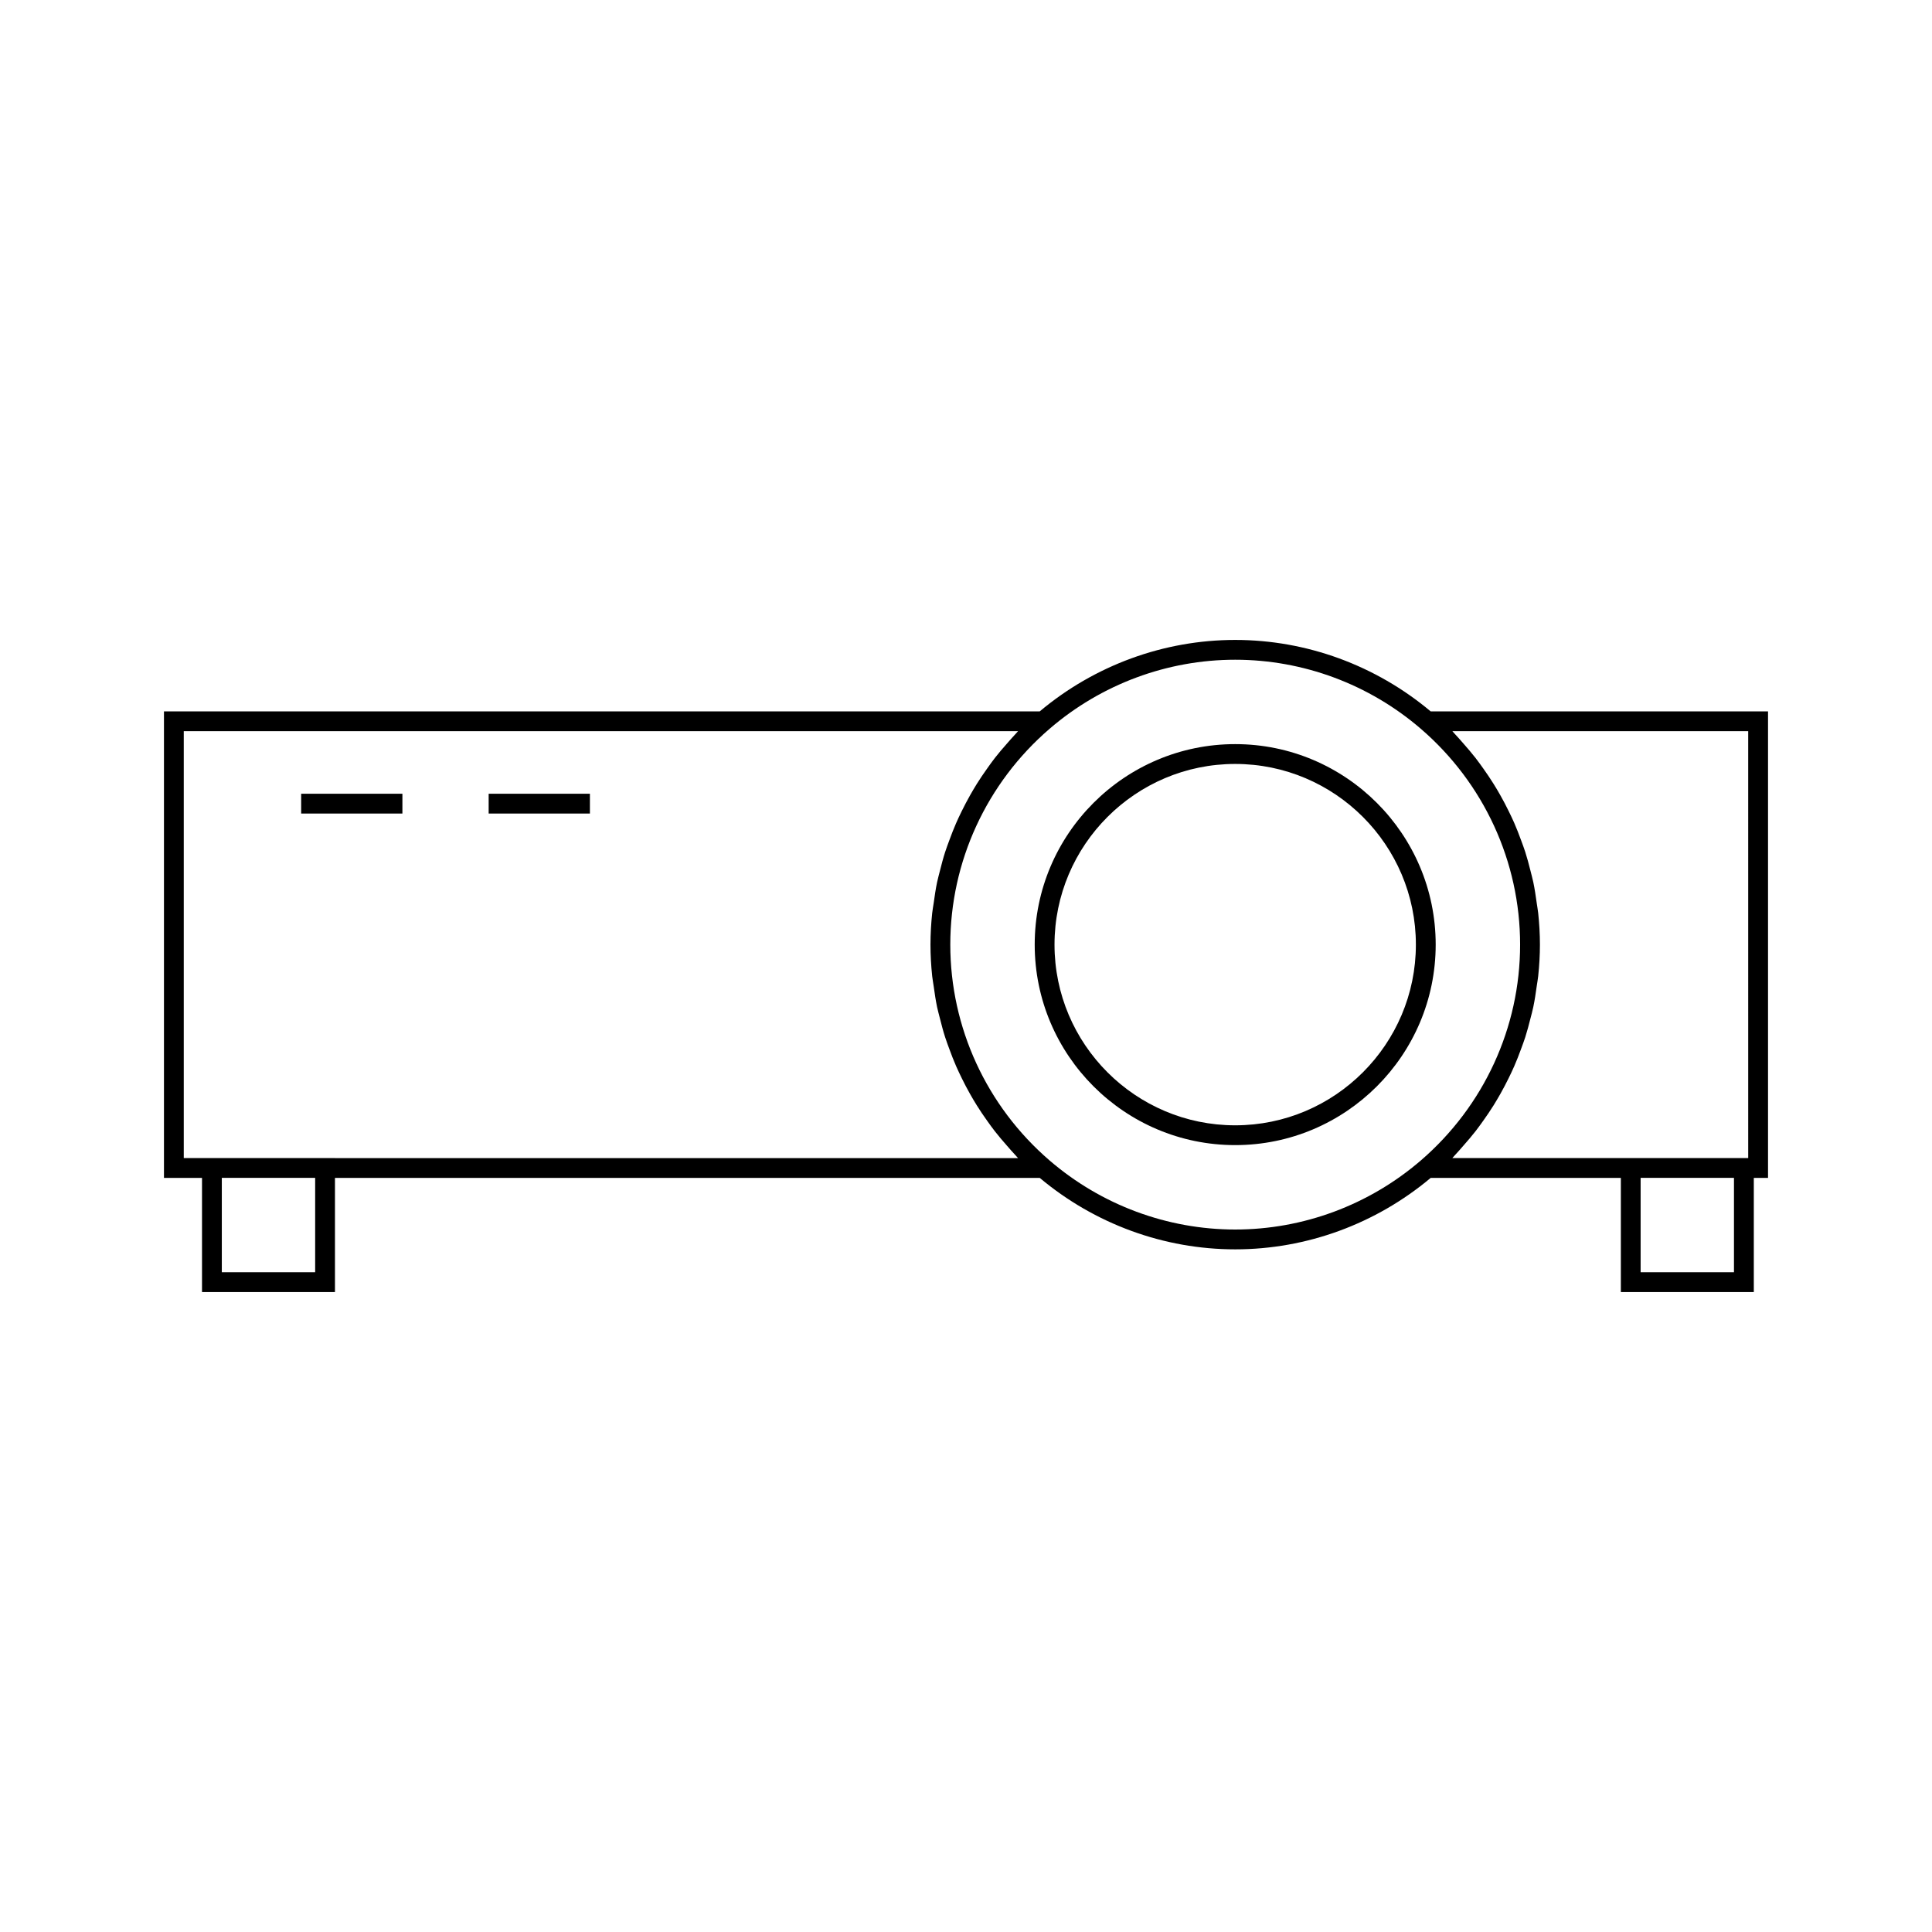 <?xml version="1.0" encoding="UTF-8"?>
<!-- Uploaded to: ICON Repo, www.svgrepo.com, Generator: ICON Repo Mixer Tools -->
<svg fill="#000000" width="800px" height="800px" version="1.1" viewBox="144 144 512 512" xmlns="http://www.w3.org/2000/svg">
 <g>
  <path d="m523.15 332.53c-14.543-12.203-32.883-18.941-51.809-18.941s-37.27 6.738-51.809 18.941h-232.08v123.62h10.082v30.266h35.234v-30.266h186.77c14.543 12.195 32.883 18.941 51.809 18.941s37.27-6.742 51.809-18.941h50.387v30.266h35.234v-30.266h3.769v-123.62zm-295.63 148.63h-24.738v-25.016h24.738zm5.246-30.266h-40.066v-113.12h221.09c-0.258 0.262-0.477 0.547-0.73 0.812-0.777 0.812-1.5 1.668-2.246 2.516-1.098 1.242-2.18 2.5-3.191 3.801-0.715 0.922-1.379 1.863-2.051 2.809-0.934 1.312-1.836 2.633-2.688 4-0.621 0.992-1.211 2-1.789 3.019-0.781 1.391-1.523 2.793-2.227 4.227-0.516 1.051-1.012 2.094-1.48 3.164-0.645 1.477-1.223 2.969-1.777 4.481-0.395 1.07-0.797 2.137-1.148 3.223-0.516 1.594-0.934 3.211-1.344 4.832-0.262 1.051-0.555 2.082-0.781 3.144-0.379 1.812-0.641 3.641-0.898 5.484-0.125 0.906-0.309 1.793-0.402 2.707-0.289 2.762-0.453 5.547-0.453 8.348s0.164 5.582 0.453 8.348c0.102 0.914 0.277 1.805 0.402 2.715 0.258 1.844 0.52 3.668 0.898 5.481 0.227 1.059 0.523 2.094 0.789 3.148 0.41 1.621 0.824 3.234 1.34 4.824 0.348 1.09 0.754 2.156 1.148 3.227 0.551 1.512 1.133 3.008 1.777 4.481 0.469 1.066 0.973 2.109 1.48 3.16 0.703 1.434 1.438 2.844 2.227 4.234 0.57 1.012 1.164 2.019 1.785 3.008 0.855 1.371 1.758 2.703 2.699 4.019 0.668 0.938 1.332 1.867 2.043 2.781 1.02 1.316 2.109 2.578 3.211 3.832 0.738 0.836 1.449 1.68 2.219 2.488 0.258 0.27 0.477 0.555 0.738 0.824l-181.03-0.004zm287.77 0.637c-13.707 11.805-31.18 18.305-49.195 18.305s-35.488-6.504-49.195-18.305c-16.719-14.395-26.309-35.246-26.309-57.199 0-21.953 9.59-42.805 26.309-57.191 13.707-11.809 31.18-18.305 49.195-18.305s35.488 6.496 49.195 18.305c16.719 14.391 26.309 35.242 26.309 57.191 0 21.953-9.594 42.805-26.309 57.199zm82.984 29.629h-24.738v-25.016h24.738zm3.773-30.266h-78.406c0.262-0.27 0.484-0.555 0.738-0.824 0.766-0.805 1.48-1.648 2.215-2.488 1.105-1.254 2.195-2.516 3.219-3.832 0.707-0.914 1.375-1.852 2.043-2.785 0.938-1.316 1.844-2.644 2.699-4.016 0.613-0.988 1.203-1.996 1.785-3.008 0.781-1.391 1.523-2.797 2.227-4.234 0.516-1.043 1.012-2.09 1.48-3.16 0.645-1.477 1.223-2.969 1.777-4.481 0.395-1.074 0.797-2.137 1.148-3.227 0.508-1.59 0.93-3.203 1.34-4.824 0.27-1.051 0.562-2.09 0.781-3.152 0.383-1.812 0.645-3.637 0.902-5.473 0.121-0.906 0.309-1.801 0.398-2.715 0.293-2.762 0.457-5.547 0.457-8.348s-0.168-5.582-0.457-8.348c-0.094-0.902-0.273-1.785-0.395-2.684-0.258-1.852-0.523-3.695-0.906-5.516-0.219-1.043-0.516-2.074-0.77-3.113-0.414-1.637-0.84-3.266-1.355-4.871-0.34-1.074-0.746-2.125-1.133-3.18-0.555-1.527-1.145-3.039-1.793-4.527-0.461-1.055-0.961-2.09-1.465-3.121-0.707-1.441-1.449-2.871-2.246-4.266-0.566-1.004-1.156-2-1.77-2.977-0.855-1.379-1.77-2.719-2.707-4.039-0.668-0.934-1.328-1.867-2.035-2.777-1.02-1.312-2.106-2.57-3.207-3.824-0.738-0.836-1.453-1.684-2.231-2.5-0.258-0.27-0.477-0.555-0.734-0.82l78.398-0.004z"/>
  <path d="m223.81 354.35h26.832v5.246h-26.832z"/>
  <path d="m273.5 354.35h26.832v5.246h-26.832z"/>
  <path d="m471.34 341.2c-29.293 0-53.133 23.836-53.133 53.133 0 29.293 23.836 53.133 53.133 53.133 29.293 0 53.133-23.836 53.133-53.133 0-29.293-23.836-53.133-53.133-53.133zm0 101.02c-26.402 0-47.883-21.48-47.883-47.883 0-26.398 21.48-47.883 47.883-47.883s47.883 21.484 47.883 47.883c0 26.402-21.477 47.883-47.883 47.883z"/>
 </g>
</svg>